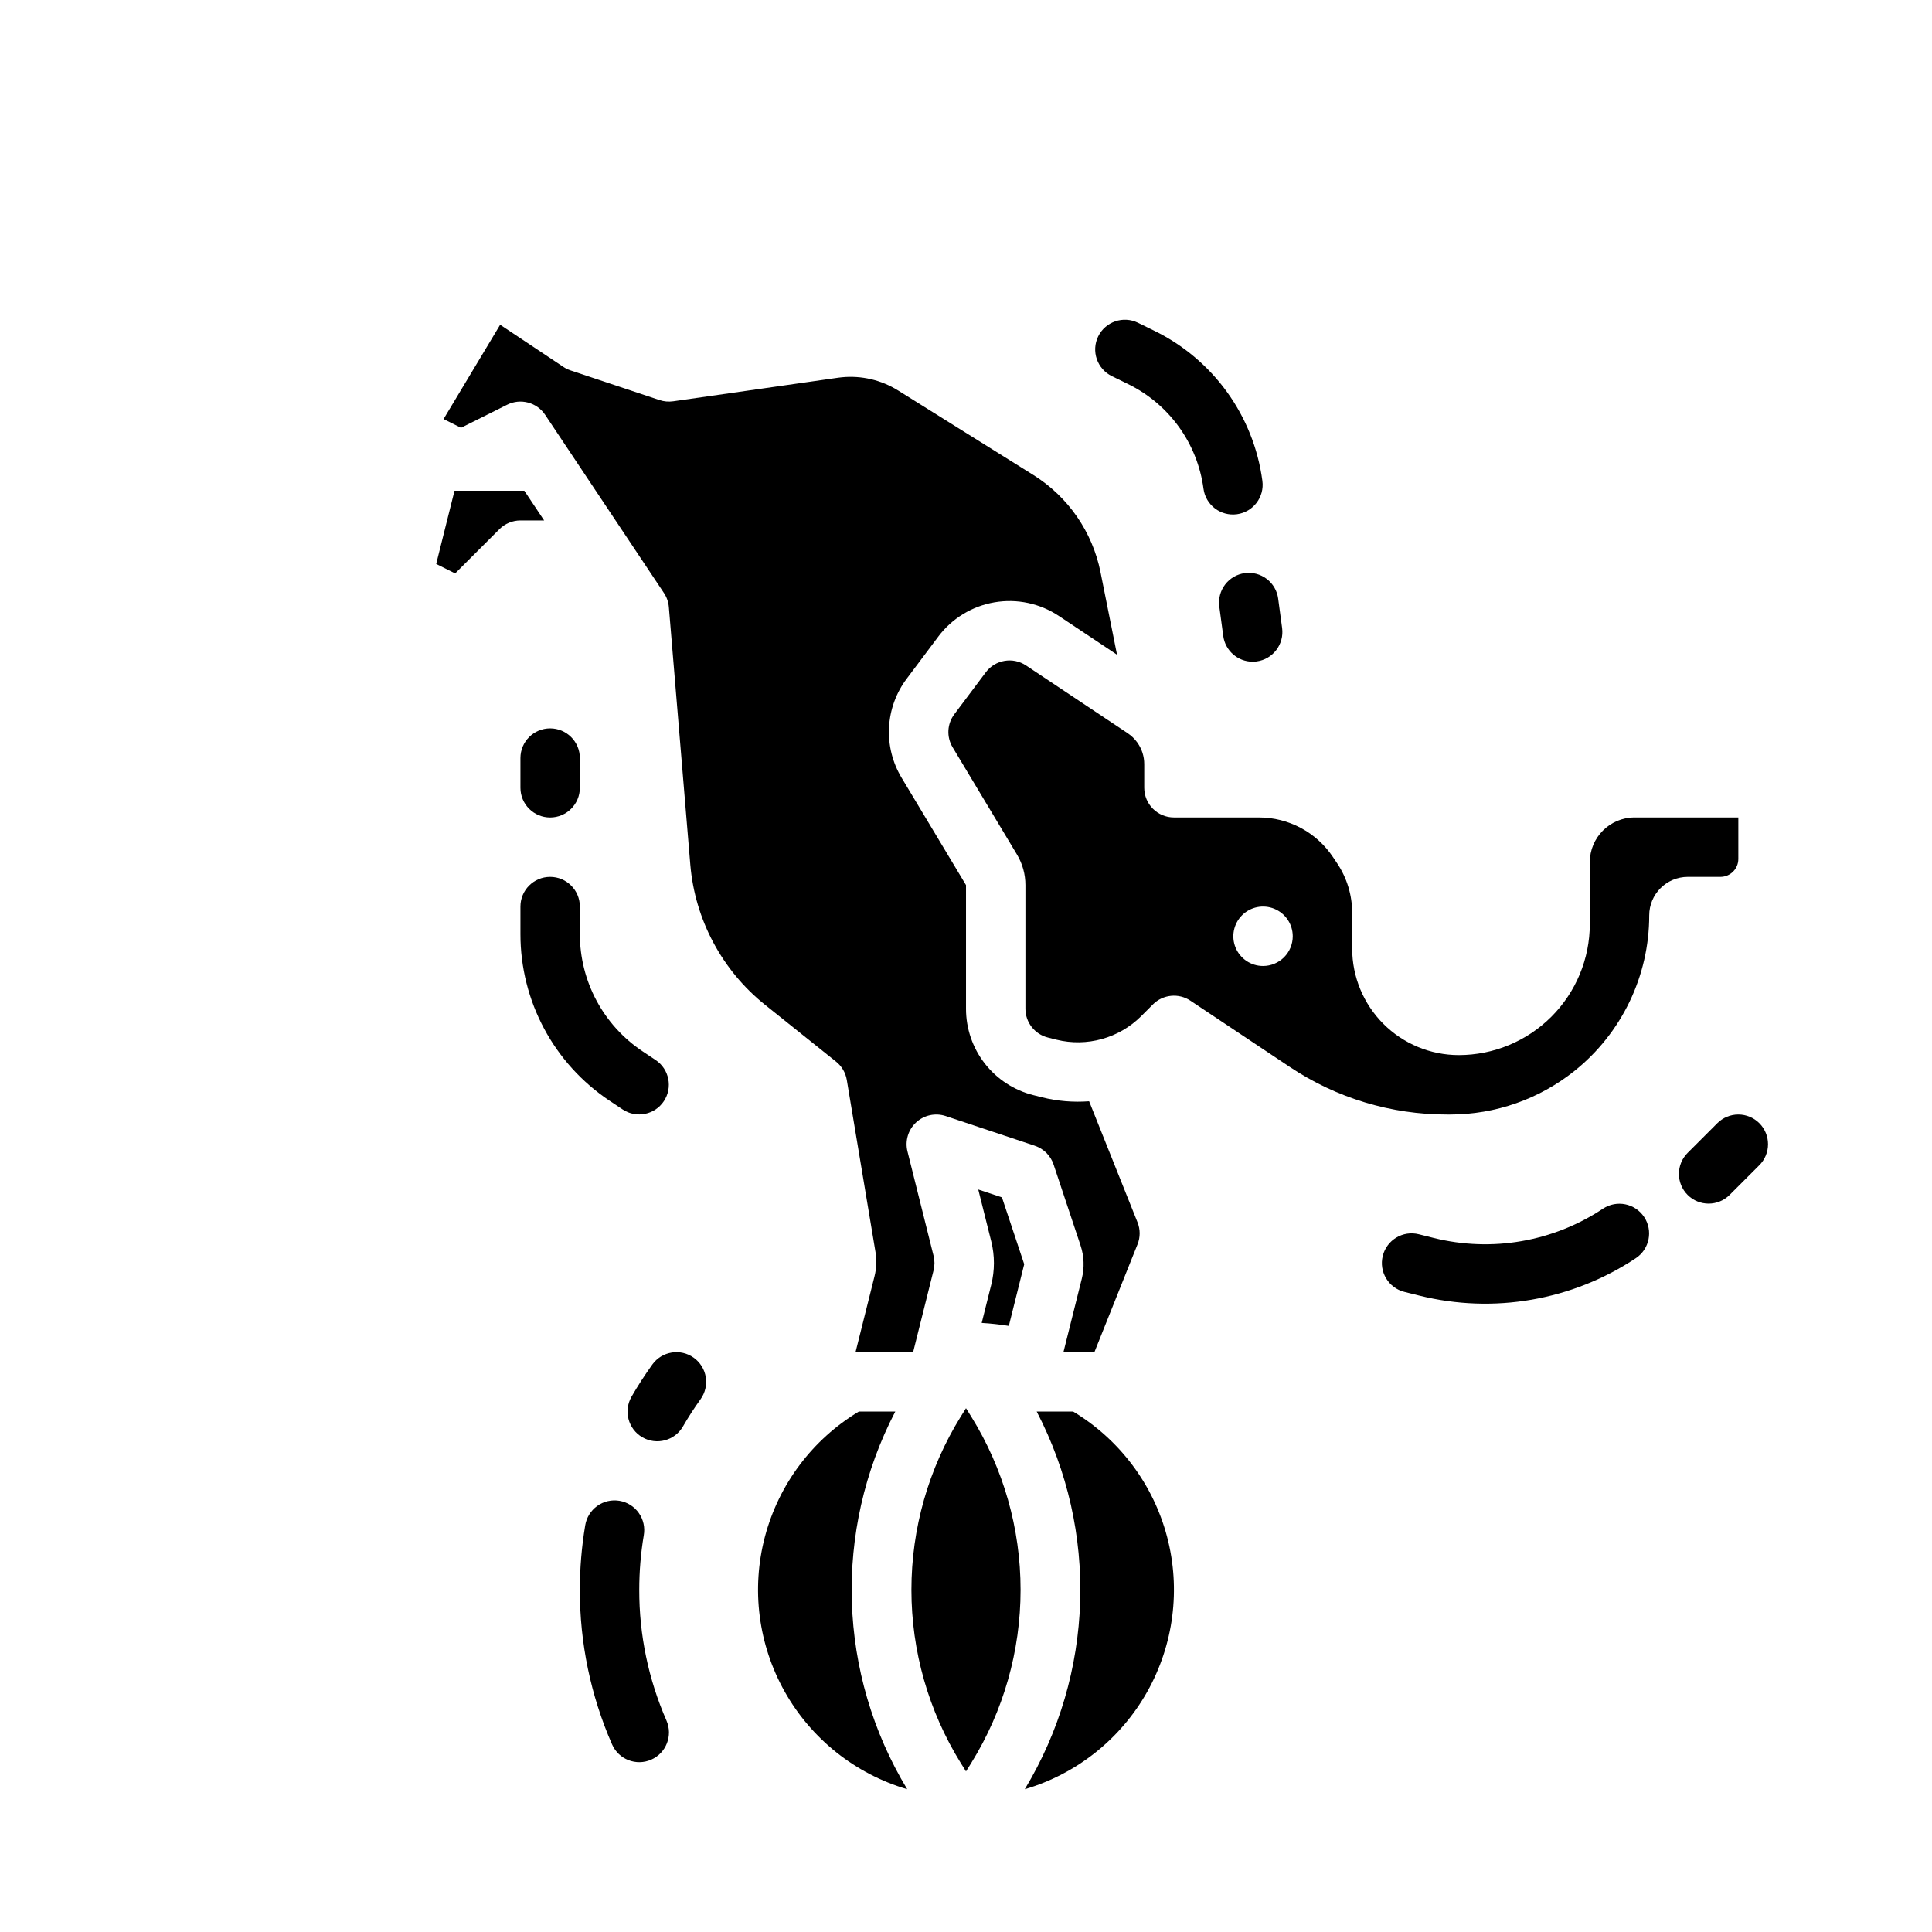 <?xml version="1.0" encoding="UTF-8"?>
<!-- Uploaded to: ICON Repo, www.svgrepo.com, Generator: ICON Repo Mixer Tools -->
<svg fill="#000000" width="800px" height="800px" version="1.1" viewBox="144 144 512 512" xmlns="http://www.w3.org/2000/svg">
 <g>
  <path d="m327.86 503.82c-3.527-2.539-8.449-1.734-10.988 1.793-1.969 2.742-3.828 5.609-5.512 8.527h0.004c-2.176 3.766-0.891 8.582 2.871 10.758 3.766 2.176 8.582 0.891 10.758-2.875 1.426-2.469 2.996-4.894 4.668-7.215h-0.004c1.219-1.695 1.715-3.805 1.379-5.867-0.336-2.059-1.48-3.902-3.176-5.121z"/>
  <path d="m313.41 565.31c0-4.84 0.398-9.672 1.199-14.445 0.363-2.066-0.109-4.195-1.32-5.91-1.211-1.719-3.059-2.879-5.129-3.227-2.074-0.348-4.199 0.148-5.902 1.375-1.703 1.227-2.848 3.086-3.176 5.16-0.941 5.633-1.418 11.336-1.414 17.047-0.031 14.098 2.875 28.051 8.531 40.965 1.738 3.984 6.383 5.801 10.363 4.059 3.984-1.742 5.801-6.383 4.059-10.367-4.781-10.926-7.238-22.73-7.211-34.656z"/>
  <path d="m400 517.19-1.395 2.231c-8.543 13.781-13.07 29.676-13.07 45.895 0 16.215 4.527 32.109 13.07 45.891l1.395 2.231 1.395-2.231h-0.004c8.543-13.781 13.07-29.676 13.07-45.891 0-16.219-4.527-32.113-13.07-45.895z"/>
  <path d="m381.26 518.08h-9.664c-12.293 7.394-21.215 19.285-24.879 33.152-3.66 13.871-1.773 28.617 5.266 41.117 7.039 12.496 18.676 21.754 32.434 25.809-18.434-30.523-19.629-68.449-3.156-100.08z"/>
  <path d="m365.56 425.34c1.516 1.211 2.527 2.938 2.848 4.852l7.606 45.617c0.352 2.117 0.27 4.285-0.246 6.367l-5.043 20.16h15.262l5.426-21.707h-0.004c0.312-1.25 0.312-2.559 0-3.812l-6.918-27.68v0.004c-0.695-2.789 0.18-5.734 2.289-7.688 2.106-1.949 5.109-2.598 7.836-1.691l23.617 7.871v0.004c2.352 0.781 4.195 2.625 4.981 4.977l7.144 21.441h-0.004c0.949 2.84 1.066 5.891 0.34 8.793l-4.871 19.488h8.207l11.422-28.566h0.004c0.754-1.871 0.754-3.965 0-5.836l-12.828-32.086c-4.188 0.32-8.398-0.031-12.469-1.043l-2.281-0.574h-0.004c-5.109-1.273-9.645-4.223-12.883-8.375-3.238-4.148-4.996-9.266-4.988-14.531v-32.758l-17.043-28.41c-2.43-4.023-3.602-8.684-3.359-13.375 0.242-4.691 1.887-9.207 4.719-12.957l8.324-11.098h-0.004c3.625-4.828 8.957-8.086 14.906-9.102 5.949-1.02 12.062 0.277 17.086 3.625l15.395 10.266-4.391-21.941v-0.004c-2.141-10.621-8.555-19.898-17.734-25.656l-35.938-22.457v0.004c-4.453-2.777-9.703-3.996-14.926-3.469-0.344 0.035-0.633 0.066-0.926 0.109l-43.719 6.25c-1.211 0.172-2.445 0.062-3.606-0.324l-23.617-7.871 0.004-0.004c-0.664-0.219-1.297-0.527-1.879-0.918l-16.746-11.168-14.996 24.992 4.625 2.312 12.227-6.109h-0.004c3.551-1.777 7.871-0.629 10.074 2.676l31.488 47.23c0.738 1.109 1.184 2.387 1.293 3.715l5.688 68.301c1.242 14.539 8.387 27.938 19.766 37.074z"/>
  <path d="m288.2 281.92-5.25-7.871h-18.5l-4.852 19.398 5.019 2.512 11.734-11.73 0.004-0.004c1.477-1.473 3.477-2.305 5.562-2.305z"/>
  <path d="m403.25 459.23 3.445 13.758c0.938 3.766 0.938 7.699 0 11.465l-2.535 10.141v-0.004c2.406 0.141 4.805 0.402 7.188 0.789l4.082-16.348-5.902-17.711z"/>
  <path d="m428.4 518.08h-9.664c16.473 31.629 15.277 69.555-3.156 100.08 13.758-4.055 25.395-13.312 32.434-25.809 7.039-12.5 8.93-27.246 5.266-41.117-3.66-13.867-12.586-25.758-24.879-33.152z"/>
  <path d="m599.94 376.38c2.613-0.004 4.731-2.121 4.734-4.734v-11.012h-27.504c-6.547 0.008-11.848 5.312-11.855 11.859v16.375c-0.004 9.215-3.664 18.051-10.18 24.566-6.516 6.516-15.352 10.176-24.566 10.176-7.484-0.008-14.66-2.984-19.953-8.277-5.293-5.293-8.27-12.469-8.277-19.953v-9.465c0.004-4.664-1.375-9.223-3.961-13.102l-1.109-1.648c-4.375-6.582-11.754-10.535-19.66-10.531h-22.504c-4.348 0-7.871-3.523-7.871-7.871v-6.269 0.004c0.004-2.012-0.613-3.973-1.766-5.621-0.055-0.074-0.105-0.148-0.16-0.223v0.004c-0.676-0.918-1.508-1.711-2.457-2.344l-26.953-17.969c-3.477-2.312-8.152-1.512-10.66 1.824l-8.324 11.102c-1.934 2.559-2.113 6.035-0.453 8.777l17.043 28.41c1.473 2.449 2.246 5.25 2.242 8.105v32.758c-0.004 3.613 2.457 6.762 5.965 7.637l2.277 0.574c8.043 1.977 16.539-0.379 22.414-6.219l3.141-3.141h-0.004c2.656-2.652 6.812-3.066 9.934-0.984l26.312 17.543v0.004c12.344 8.242 26.852 12.637 41.695 12.621h0.828-0.004c11.98 0 23.602-4.074 32.957-11.559 12.516-10.012 19.797-25.168 19.797-41.195 0.004-5.644 4.578-10.219 10.223-10.223zm-121.22 23.617c-3.184 0-6.055-1.918-7.273-4.859s-0.543-6.328 1.707-8.582c2.25-2.25 5.637-2.922 8.578-1.703 2.941 1.215 4.859 4.086 4.859 7.269 0 2.09-0.828 4.09-2.305 5.566-1.477 1.477-3.481 2.309-5.566 2.309z"/>
  <path d="m305.58 435.73 3.461 2.305c3.617 2.383 8.48 1.398 10.883-2.203 2.402-3.606 1.441-8.473-2.148-10.895l-3.461-2.309c-10.414-6.926-16.664-18.605-16.648-31.113v-7.262c0-4.348-3.527-7.871-7.875-7.871-4.348 0-7.871 3.523-7.871 7.871v7.262c-0.02 17.773 8.863 34.371 23.66 44.215z"/>
  <path d="m438.65 243.68 4.281 2.094c10.898 5.312 18.41 15.73 20.008 27.75 0.578 4.309 4.543 7.332 8.852 6.754 4.309-0.574 7.332-4.539 6.754-8.848-2.293-17.238-13.066-32.18-28.699-39.801l-4.281-2.094c-3.906-1.91-8.621-0.289-10.531 3.613-1.906 3.906-0.289 8.621 3.617 10.531z"/>
  <path d="m281.92 352.77c0 4.348 3.523 7.871 7.871 7.871 4.348 0 7.875-3.523 7.875-7.871v-7.871c0-4.348-3.527-7.871-7.875-7.871-4.348 0-7.871 3.523-7.871 7.871z"/>
  <path d="m473.88 295.88c-2.066 0.277-3.941 1.367-5.211 3.027-1.266 1.656-1.82 3.754-1.543 5.82l1.047 7.801v0.004c0.52 3.902 3.852 6.82 7.789 6.828 0.355-0.004 0.707-0.027 1.059-0.074 4.309-0.578 7.332-4.539 6.754-8.848l-1.047-7.801h0.004c-0.277-2.07-1.367-3.945-3.027-5.211-1.66-1.27-3.754-1.824-5.824-1.547z"/>
  <path d="m568.82 464.3c-13.199 8.785-29.484 11.605-44.871 7.773l-3.953-0.984c-4.219-1.055-8.492 1.512-9.547 5.727-1.055 4.219 1.512 8.492 5.727 9.547l3.953 0.984c19.691 4.906 40.535 1.297 57.43-9.949 3.59-2.422 4.551-7.289 2.148-10.891-2.402-3.606-7.266-4.59-10.883-2.207z"/>
  <path d="m610.24 441.66c-1.477-1.477-3.481-2.305-5.566-2.305-2.09 0-4.09 0.828-5.566 2.305l-7.871 7.871c-3.074 3.074-3.074 8.059 0 11.133s8.059 3.074 11.133 0l7.871-7.871c1.477-1.477 2.305-3.477 2.305-5.566 0-2.086-0.828-4.09-2.305-5.566z"/>
 </g>
</svg>